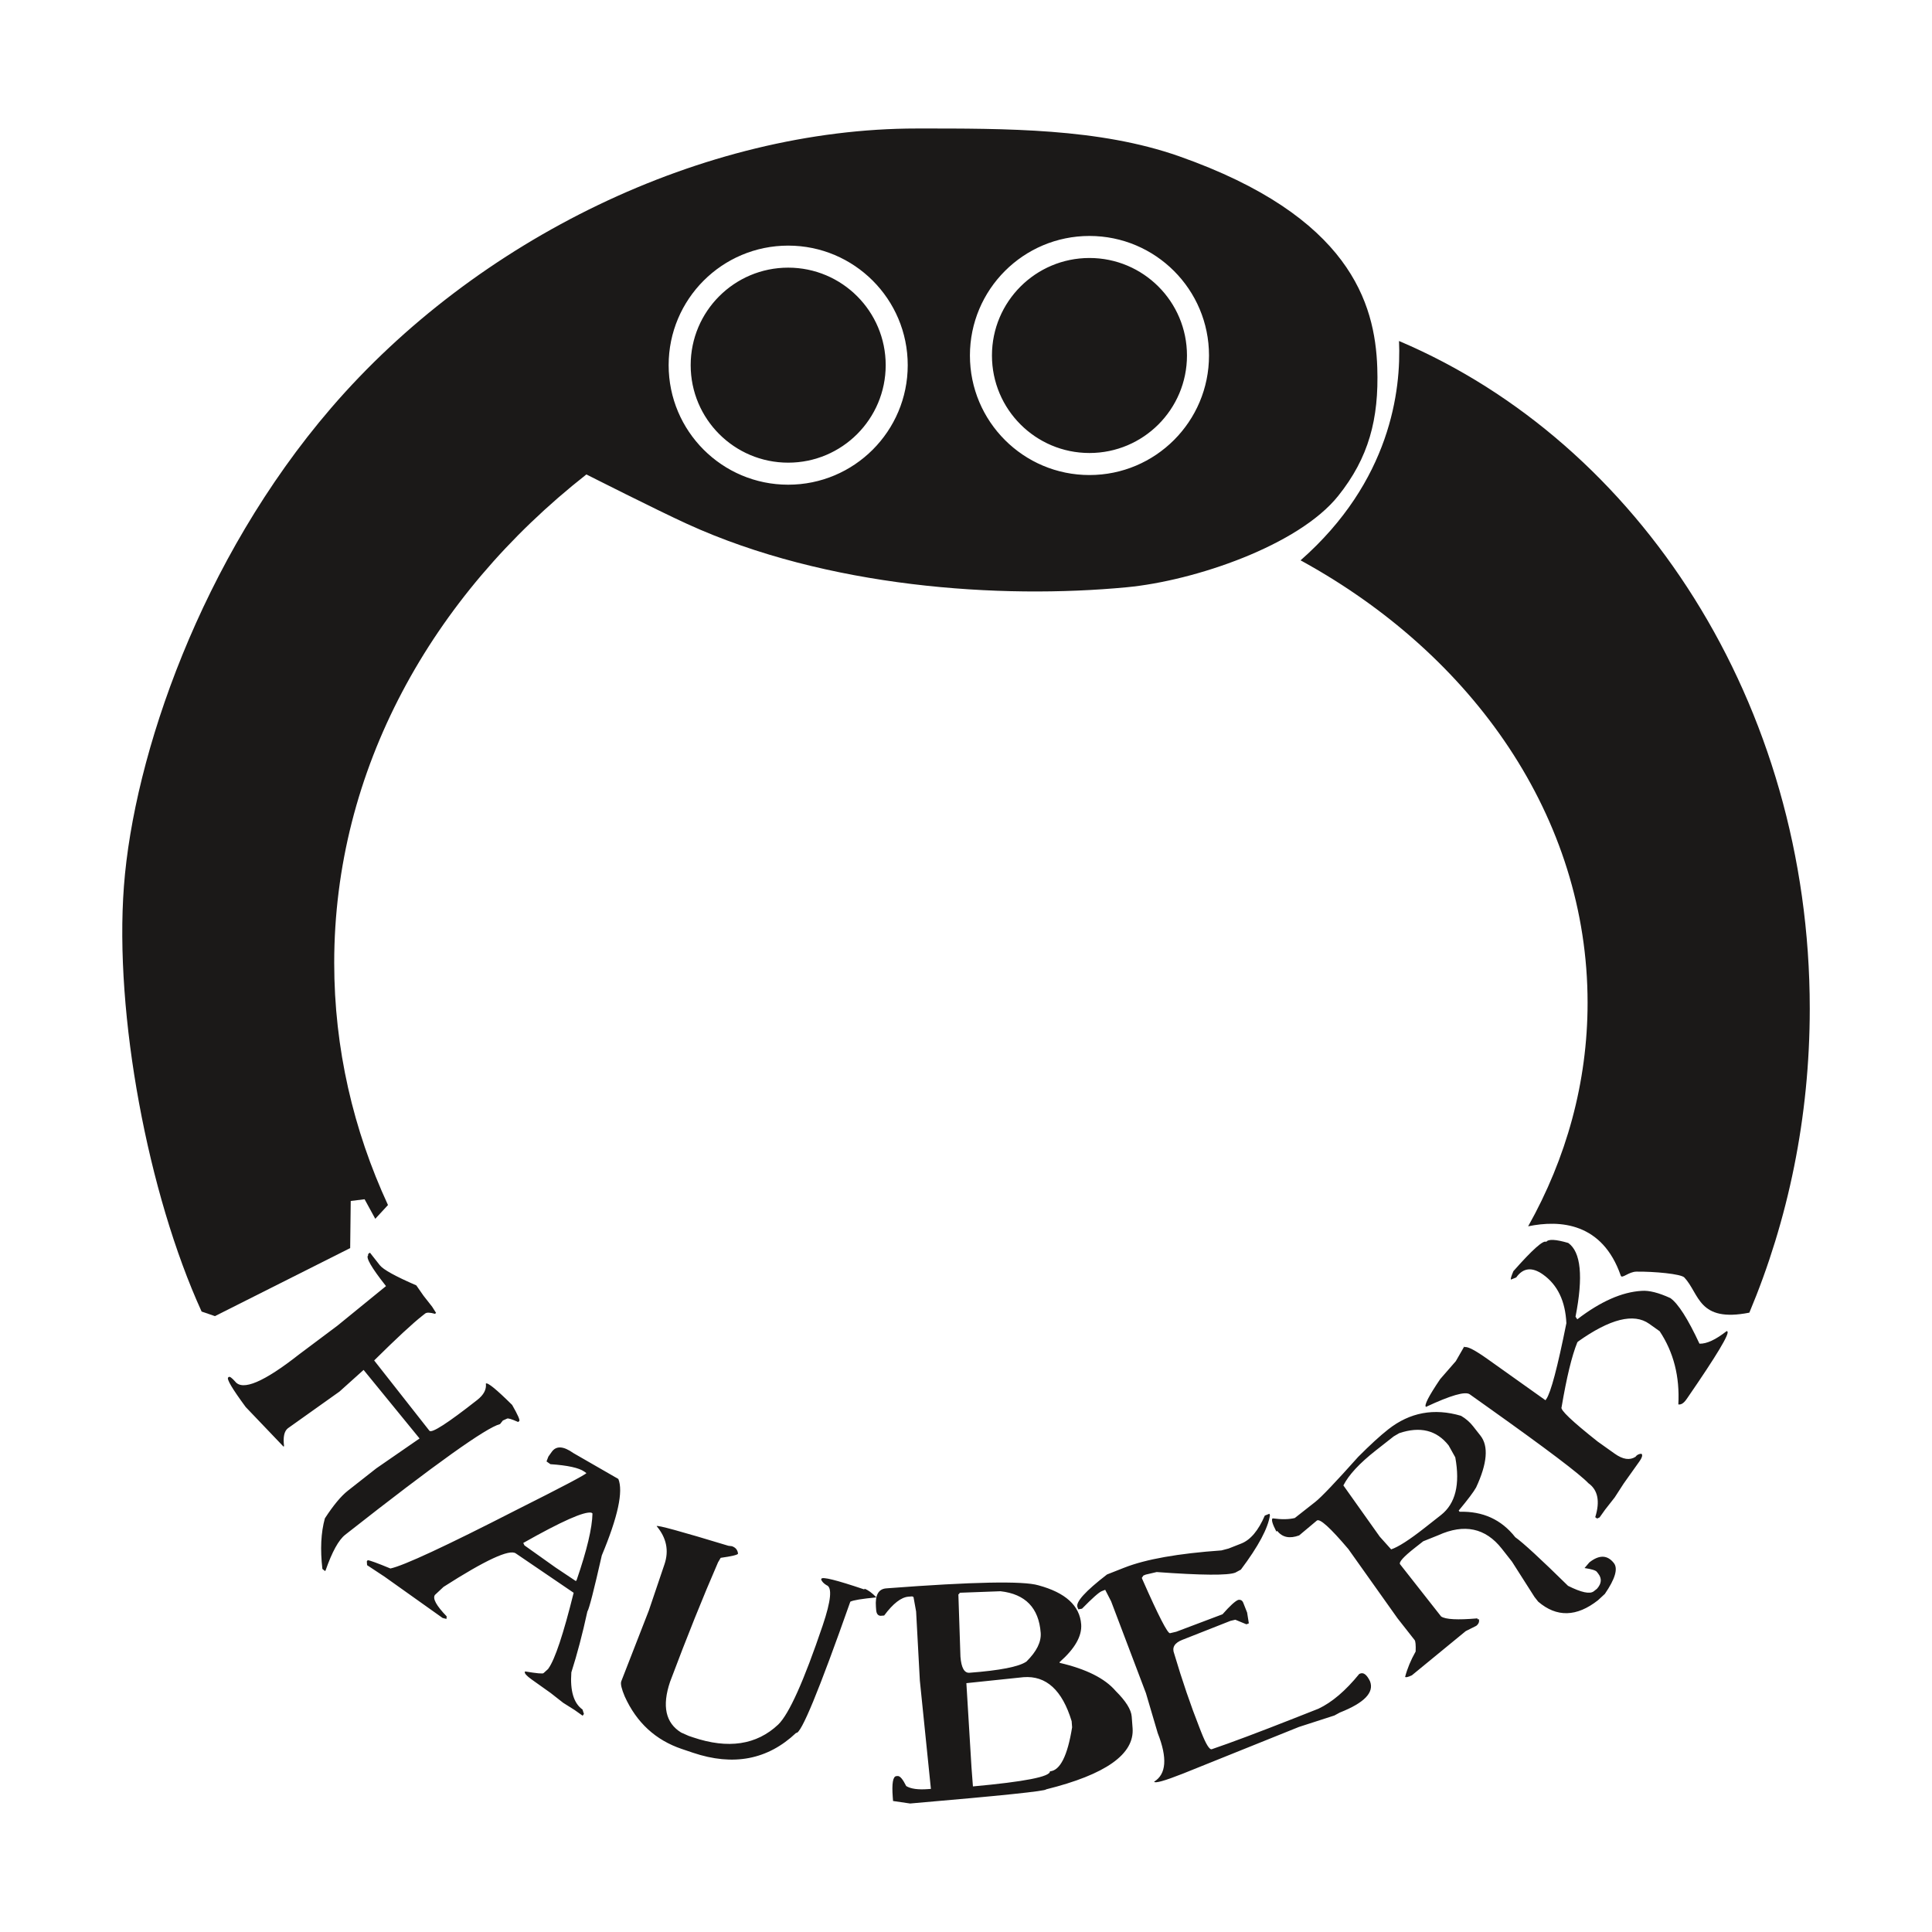 <?xml version="1.0" encoding="UTF-8" standalone="no"?>
<svg
   xmlns:dc="http://purl.org/dc/elements/1.1/"
   xmlns:cc="http://creativecommons.org/ns#"
   xmlns:rdf="http://www.w3.org/1999/02/22-rdf-syntax-ns#"
   xmlns:svg="http://www.w3.org/2000/svg"
   xmlns="http://www.w3.org/2000/svg"
   xmlns:sodipodi="http://sodipodi.sourceforge.net/DTD/sodipodi-0.dtd"
   xmlns:inkscape="http://www.inkscape.org/namespaces/inkscape"
   version="1.1"
   width="200"
   height="200"
   id="svg2"
   inkscape:version="0.91 r13725"
   viewBox="0 0 200 200"
   sodipodi:docname="Logo.svg">
  <defs
     id="defs12" />
  <sodipodi:namedview
     pagecolor="#ffffff"
     bordercolor="#666666"
     borderopacity="1"
     objecttolerance="10"
     gridtolerance="10"
     guidetolerance="10"
     inkscape:pageopacity="0"
     inkscape:pageshadow="2"
     inkscape:window-width="1920"
     inkscape:window-height="1009"
     id="namedview10"
     showgrid="false"
     inkscape:zoom="4.0046634"
     inkscape:cx="131.64947"
     inkscape:cy="102.31473"
     inkscape:window-x="0"
     inkscape:window-y="24"
     inkscape:window-maximized="1"
     inkscape:current-layer="svg2" />
  <g
     id="g3342"
     transform="translate(2.767,0.276)">
    <path
       inkscape:connector-curvature="0"
       id="path4"
       style="fill:#1b1918;fill-rule:evenodd"
       d="m 50.252,145.165 c 0.59,1.03 0.835,1.589 0.734,1.669 l -0.12,0.094 c -0.675,-0.304 -1.061,-0.418 -1.154,-0.344 l -0.426,0.194 -0.289,0.368 c -1.407,0.349 -6.692,4.119 -15.852,11.318 l -0.178,0.14 c -0.682,0.536 -1.36,1.772 -2.035,3.704 l -0.059,0.046 -0.266,-0.217 c -0.235,-2.013 -0.151,-3.757 0.257,-5.232 0.881,-1.357 1.677,-2.312 2.384,-2.868 l 2.938,-2.309 4.479,-3.093 -0.069,-0.087 -5.724,-7.011 -2.493,2.24 -5.344,3.802 c -0.382,0.3 -0.512,0.916 -0.396,1.849 l -0.059,0.046 -3.909,-4.092 c -1.397,-1.895 -2.003,-2.917 -1.813,-3.067 l 0.059,-0.046 c 0.095,-0.075 0.317,0.086 0.662,0.474 0.773,0.984 2.976,0.047 6.608,-2.807 l 3.973,-2.977 5.032,-4.1 -0.068,-0.087 c -1.454,-1.85 -2.046,-2.883 -1.778,-3.094 l -0.007,-0.135 0.188,-0.148 1.023,1.301 c 0.358,0.456 1.618,1.153 3.779,2.089 l 0.754,1.081 0.884,1.125 0.41,0.647 -0.118,0.092 c -0.514,-0.149 -0.85,-0.157 -1.008,-0.033 l -0.298,0.234 c -0.999,0.785 -2.663,2.325 -4.986,4.626 l 5.717,7.274 c 0.231,0.294 1.883,-0.772 4.961,-3.191 0.666,-0.523 0.963,-1.086 0.885,-1.69 0.183,-0.143 1.088,0.595 2.721,2.212 z m 10.99,7.655 c 0.528,1.291 -0.043,3.93 -1.71,7.919 -0.822,3.623 -1.318,5.558 -1.494,5.807 -0.508,2.334 -1.062,4.435 -1.659,6.301 -0.139,1.92 0.247,3.201 1.157,3.848 l 0.145,0.455 -0.132,0.185 -0.839,-0.596 -1.173,-0.739 -1.304,-1.022 -1.967,-1.399 c -0.509,-0.363 -0.743,-0.62 -0.704,-0.78 l 0.034,-0.049 c 1.208,0.203 1.846,0.261 1.91,0.17 l 0.459,-0.415 0.045,-0.063 c 0.678,-0.953 1.547,-3.564 2.608,-7.834 l -5.989,-4.075 c -0.656,-0.466 -3.148,0.689 -7.48,3.465 l -0.892,0.833 c -0.262,0.368 0.143,1.109 1.216,2.218 l -0.02,0.265 -0.399,-0.097 -6.011,-4.274 -1.809,-1.194 -0.027,-0.39 0.088,-0.124 c 0.227,0.016 1.011,0.301 2.352,0.858 1.35,-0.279 5.703,-2.301 13.06,-6.068 4.694,-2.356 7.102,-3.625 7.231,-3.806 l -0.218,-0.155 c -0.547,-0.389 -1.716,-0.646 -3.51,-0.769 l -0.401,-0.285 0.191,-0.498 0.35,-0.492 c 0.462,-0.65 1.208,-0.607 2.24,0.127 l 4.649,2.675 z m -9.842,6.629 0.124,0.253 3.205,2.279 2.119,1.416 0.08,-0.112 c 1.066,-3.092 1.609,-5.389 1.638,-6.892 l -0.109,-0.077 c -0.73,-0.158 -3.082,0.886 -7.057,3.134 z m 35.325,4.74 c 0.365,0.123 0.775,0.423 1.231,0.896 -1.498,0.142 -2.397,0.29 -2.699,0.445 -3.248,9.219 -5.114,13.748 -5.609,13.581 -2.939,2.784 -6.505,3.469 -10.698,2.05 l -1.142,-0.386 c -2.709,-0.917 -4.677,-2.728 -5.9,-5.431 -0.331,-0.783 -0.453,-1.304 -0.366,-1.56 l 2.853,-7.325 1.625,-4.801 c 0.478,-1.414 0.211,-2.731 -0.81,-3.949 0.045,-0.134 2.521,0.545 7.428,2.034 l 0.36,0.043 c 0.383,0.13 0.594,0.386 0.636,0.774 -0.042,0.125 -0.642,0.268 -1.796,0.431 l -0.274,0.466 c -1.559,3.583 -3.215,7.704 -4.964,12.36 -0.851,2.515 -0.469,4.266 1.147,5.26 l 0.777,0.345 0.449,0.152 c 3.637,1.231 6.582,0.787 8.823,-1.327 1.122,-1.09 2.657,-4.507 4.599,-10.248 0.873,-2.581 1.006,-3.972 0.399,-4.178 -0.287,-0.173 -0.475,-0.37 -0.557,-0.589 l 0.024,-0.071 c 0.081,-0.24 1.563,0.128 4.442,1.102 l 0.024,-0.071 z m 2.362,-0.047 c 8.853,-0.673 14.066,-0.774 15.639,-0.308 2.807,0.758 4.283,2.104 4.43,4.035 0.092,1.216 -0.65,2.523 -2.234,3.917 l 0.006,0.075 c 2.752,0.64 4.689,1.611 5.801,2.913 1.051,1.044 1.604,1.927 1.659,2.653 l 0.09,1.189 c 0.205,2.696 -2.779,4.811 -8.954,6.342 0.013,0.17 -4.677,0.658 -14.075,1.464 l -1.767,-0.259 -0.03,-0.392 c -0.109,-1.429 0.016,-2.156 0.373,-2.183 l 0.133,-0.01 c 0.24,-0.018 0.534,0.327 0.886,1.038 0.469,0.288 1.227,0.394 2.265,0.315 l 0.289,-0.022 -0.006,-0.075 -1.137,-11.142 -0.387,-7.149 -0.27,-1.497 -0.139,-0.065 -0.38,0.029 c -0.757,0.058 -1.595,0.707 -2.518,1.952 l -0.38,0.029 c -0.27,-0.021 -0.418,-0.222 -0.448,-0.606 l -0.024,-0.317 c -0.092,-1.215 0.261,-1.855 1.063,-1.917 l 0.114,-0.008 z m 7.48,0.54 -0.126,0.1 0.006,0.077 0.211,6.357 c 0.088,1.156 0.402,1.712 0.934,1.672 3.164,-0.24 5.131,-0.626 5.898,-1.161 1.056,-1.041 1.547,-2.034 1.475,-2.979 -0.196,-2.575 -1.582,-4.008 -4.159,-4.299 l -4.245,0.157 0.006,0.075 z m 0.705,9.28 0.529,8.713 0.15,1.978 c 5.355,-0.488 8.012,-1.008 7.971,-1.562 1.053,-0.08 1.821,-1.602 2.296,-4.559 l -0.048,-0.633 c -0.975,-3.215 -2.635,-4.733 -4.986,-4.554 l -5.912,0.618 z m 16.35,-11.954 c 2.217,-0.874 5.57,-1.469 10.056,-1.786 l 0.739,-0.195 1.312,-0.517 c 0.955,-0.377 1.768,-1.341 2.438,-2.896 l 0.475,-0.187 0.056,0.142 c -0.189,1.343 -1.193,3.224 -3.01,5.642 l -0.575,0.31 c -0.763,0.301 -3.476,0.28 -8.14,-0.06 l -1.122,0.262 -0.252,0.1 -0.166,0.245 0.055,0.139 c 1.681,3.817 2.64,5.676 2.874,5.584 l 0.637,-0.151 4.789,-1.808 c 0.762,-0.864 1.303,-1.361 1.623,-1.487 0.253,-0.044 0.427,0.054 0.524,0.299 l 0.4,1.014 0.177,1.115 -0.249,0.098 -1.15,-0.474 -0.503,0.118 -4.992,1.968 c -0.802,0.316 -1.082,0.79 -0.834,1.42 0.828,2.785 1.706,5.356 2.634,7.71 l 0.172,0.437 c 0.495,1.257 0.861,1.84 1.095,1.748 2.006,-0.683 4.845,-1.749 8.517,-3.197 l 2.515,-0.992 c 1.404,-0.662 2.812,-1.861 4.225,-3.6 l 0.103,-0.041 c 0.347,-0.137 0.685,0.127 1.008,0.79 0.459,1.163 -0.579,2.243 -3.115,3.244 l -0.575,0.31 -3.665,1.184 -12.001,4.829 c -1.913,0.754 -2.909,1.033 -2.987,0.836 1.262,-0.781 1.386,-2.453 0.371,-5.026 l -1.221,-4.138 -3.605,-9.507 -0.613,-1.191 -0.355,0.14 c -0.291,0.115 -0.971,0.719 -2.044,1.813 l -0.382,0.07 -0.089,-0.226 c -0.206,-0.524 0.812,-1.653 3.06,-3.385 l 1.788,-0.705 z m 15.35,-5.104 c 0.934,0.127 1.699,0.113 2.299,-0.037 l 2.126,-1.671 c 0.611,-0.48 2.089,-2.032 4.438,-4.66 1.239,-1.243 2.277,-2.194 3.108,-2.846 2.237,-1.758 4.75,-2.226 7.537,-1.401 0.495,0.291 0.91,0.651 1.246,1.08 l 0.766,0.975 c 0.854,1.086 0.705,2.872 -0.451,5.357 -0.249,0.455 -0.853,1.255 -1.805,2.4 l 0.094,0.12 c 2.406,-0.068 4.326,0.807 5.761,2.633 0.808,0.571 2.63,2.248 5.466,5.035 1.376,0.689 2.262,0.879 2.661,0.566 l 0.333,-0.262 c 0.483,-0.546 0.522,-1.07 0.123,-1.578 l -0.14,-0.179 c -0.118,-0.15 -0.541,-0.281 -1.27,-0.388 l 0.503,-0.589 c 1.019,-0.801 1.863,-0.777 2.53,0.071 0.45,0.572 0.141,1.636 -0.929,3.193 l -0.708,0.655 c -2.212,1.739 -4.279,1.79 -6.193,0.15 l -0.383,-0.487 -2.329,-3.654 -1.056,-1.344 c -1.69,-2.15 -3.883,-2.614 -6.579,-1.391 l -1.556,0.625 -0.861,0.676 c -1.184,0.931 -1.693,1.499 -1.531,1.706 l 4.244,5.4 c 0.453,0.311 1.698,0.377 3.737,0.2 l 0.093,0.118 0.072,-0.056 c 0.082,0.27 -0.008,0.508 -0.266,0.711 l -1.083,0.542 -5.579,4.578 c -0.401,0.187 -0.636,0.24 -0.698,0.161 0.221,-0.854 0.583,-1.726 1.089,-2.626 0.025,-0.673 -0.013,-1.067 -0.106,-1.184 l -1.768,-2.25 -5.096,-7.175 c -1.866,-2.202 -2.95,-3.186 -3.256,-2.946 l -1.833,1.537 c -0.982,0.361 -1.739,0.207 -2.268,-0.467 l -0.09,0.071 c -0.413,-0.792 -0.544,-1.248 -0.391,-1.368 z m 7.327,-3.41 3.763,5.3 1.183,1.32 c 0.736,-0.243 1.889,-0.985 3.457,-2.217 l 1.703,-1.339 c 1.499,-1.178 1.992,-3.168 1.478,-5.97 l -0.686,-1.231 c -1.241,-1.579 -2.947,-2.003 -5.118,-1.272 l -0.566,0.33 -1.862,1.463 c -1.688,1.327 -2.803,2.531 -3.352,3.616 z m 17.614,-22.194 c 1.962,-2.221 3.094,-3.228 3.388,-3.019 0.217,-0.305 0.975,-0.266 2.277,0.113 1.315,0.935 1.567,3.482 0.753,7.634 l 0.182,0.27 c 2.414,-1.849 4.636,-2.829 6.659,-2.944 0.763,-0.061 1.756,0.186 2.979,0.748 0.812,0.577 1.815,2.152 3.01,4.719 0.737,0.028 1.678,-0.408 2.825,-1.309 l 0.061,0.043 c 0.271,0.193 -1.101,2.479 -4.118,6.861 l -0.141,0.199 c -0.268,0.376 -0.536,0.541 -0.814,0.493 0.157,-2.869 -0.484,-5.393 -1.931,-7.574 l -1.084,-0.771 c -1.595,-1.134 -4.058,-0.518 -7.387,1.851 l -0.064,0.09 c -0.558,1.377 -1.098,3.608 -1.62,6.691 -0.181,0.255 1.064,1.444 3.74,3.562 l 1.763,1.254 c 0.84,0.597 1.556,0.704 2.146,0.323 0.139,-0.196 0.339,-0.302 0.598,-0.319 l 0.063,0.045 c 0.078,0.149 -6e-4,0.393 -0.244,0.735 l -1.631,2.294 -0.935,1.445 -0.994,1.268 -0.571,0.802 -0.253,0.119 -0.198,-0.141 c 0.512,-1.643 0.276,-2.817 -0.709,-3.518 -0.89,-0.946 -4.331,-3.547 -10.323,-7.808 l -1.961,-1.395 c -0.461,-0.328 -1.97,0.106 -4.53,1.304 -0.213,-0.151 0.276,-1.109 1.471,-2.876 l 1.621,-1.861 0.862,-1.502 0.073,0.052 c 0.301,-0.076 1.085,0.337 2.352,1.237 l 5.991,4.261 0.08,-0.112 c 0.473,-0.665 1.168,-3.287 2.086,-7.866 -0.108,-2.286 -0.912,-3.966 -2.417,-5.036 -1.134,-0.807 -2.061,-0.702 -2.777,0.304 l -0.544,0.217 c -0.059,-0.042 0.029,-0.339 0.26,-0.886 z" />
    <path
       inkscape:connector-curvature="0"
       id="path6"
       style="fill:#1b1918;fill-rule:evenodd"
       d="m 92.136,13.026 c 9.244,0 18.88,-0.041 27.169,2.879 17.646,6.214 20.274,15.186 20.503,21.874 0.183,5.353 -0.901,9.345 -4.037,13.271 -4.115,5.151 -14.881,8.798 -21.881,9.465 -13.121,1.25 -31.071,0.05 -45.528,-6.556 -3.211,-1.467 -10.426,-5.122 -10.426,-5.122 -16.062,12.618 -26.106,30.603 -26.106,50.565 0,8.842 1.974,17.295 5.566,25.067 l -1.315,1.425 -1.105,-2.023 -1.436,0.177 -0.057,4.878 -14.001,7.043 -1.378,-0.473 c -5.556,-12.175 -9.042,-30.758 -8.043,-44.029 1.02,-13.537 7.974,-33.834 21.432,-49.488 15.068,-17.526 38.573,-28.952 60.645,-28.952 z m -13.31,12.124 c 6.835,0 12.375,5.54 12.375,12.375 0,6.835 -5.54,12.375 -12.375,12.375 -6.835,0 -12.375,-5.54 -12.375,-12.375 0,-6.835 5.54,-12.375 12.375,-12.375 z m 0,2.281 c 5.575,0 10.094,4.519 10.094,10.094 0,5.575 -4.519,10.094 -10.094,10.094 -5.575,0 -10.094,-4.519 -10.094,-10.094 0,-5.575 4.519,-10.094 10.094,-10.094 z m 31.188,-3.281 c 6.835,0 12.375,5.54 12.375,12.375 0,6.835 -5.54,12.375 -12.375,12.375 -6.835,0 -12.375,-5.54 -12.375,-12.375 0,-6.835 5.54,-12.375 12.375,-12.375 z m 0,2.281 c 5.575,0 10.094,4.519 10.094,10.094 0,5.575 -4.519,10.094 -10.094,10.094 -5.575,0 -10.094,-4.519 -10.094,-10.094 0,-5.575 4.519,-10.094 10.094,-10.094 z" />
    <path
       inkscape:connector-curvature="0"
       id="path8"
       style="fill:#1b1918;fill-rule:evenodd"
       d="m 142.058,35.024 c 24.848,10.545 42.521,37.511 42.521,69.117 0,11.256 -2.245,21.921 -6.253,31.468 -5.32,1.049 -5.144,-1.949 -6.731,-3.641 -0.347,-0.37 -3.116,-0.626 -4.957,-0.605 -0.815,0.009 -1.499,0.776 -1.625,0.414 -1.9,-5.481 -6.278,-5.792 -9.587,-5.105 3.945,-7.031 6.153,-14.873 6.153,-23.146 0,-19.157 -11.818,-36.012 -29.712,-45.796 9.321,-8.195 10.418,-17.623 10.191,-22.706 z" />
  </g>
</svg>
